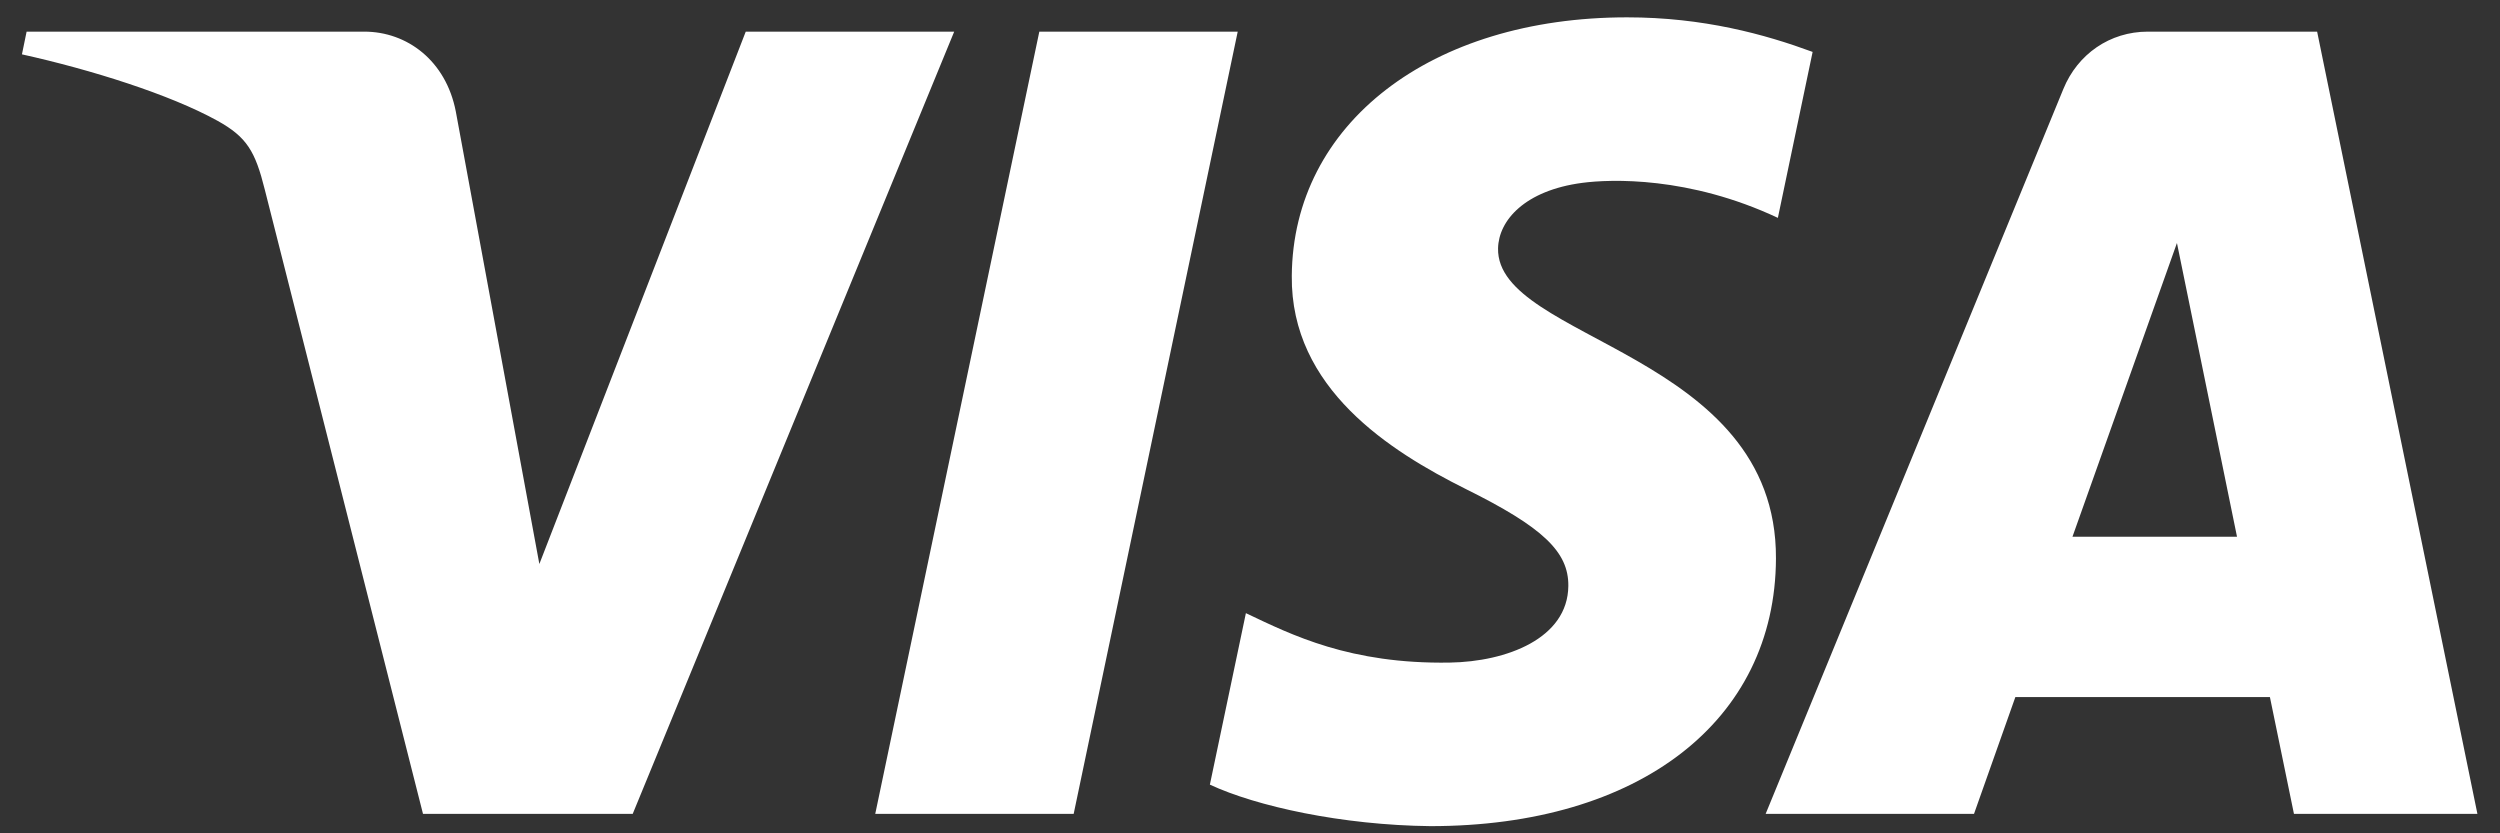 <svg width="81" height="27" viewBox="0 0 81 27" fill="none" xmlns="http://www.w3.org/2000/svg">
<rect x="0" y="0" width="81" height="27" fill="#333333" stroke="none"/>
<path fill-rule="evenodd" clip-rule="evenodd" d="M30.916 1.025L20.5 26.369H13.705L8.579 6.143C8.269 4.899 7.997 4.442 7.052 3.916C5.506 3.06 2.954 2.259 0.711 1.761L0.862 1.025H11.802C13.195 1.025 14.448 1.971 14.767 3.607L17.475 18.274L24.162 1.025H30.916ZM57.541 18.095C57.57 11.407 48.476 11.036 48.537 8.047C48.556 7.139 49.405 6.172 51.262 5.925C52.183 5.803 54.723 5.706 57.603 7.059L58.729 1.682C57.182 1.112 55.192 0.562 52.716 0.562C46.36 0.562 41.89 4.005 41.854 8.939C41.813 12.588 45.047 14.622 47.479 15.838C49.986 17.079 50.827 17.877 50.814 18.986C50.797 20.686 48.815 21.439 46.97 21.468C43.735 21.519 41.861 20.576 40.367 19.866L39.2 25.422C40.705 26.124 43.477 26.735 46.347 26.767C53.103 26.767 57.522 23.364 57.541 18.095ZM74.324 26.369H80.268L75.075 1.025H69.591C68.356 1.025 67.314 1.756 66.853 2.883L57.207 26.369H63.958L65.298 22.584H73.545L74.324 26.369ZM67.148 17.39L70.533 7.873L72.479 17.39H67.148ZM40.102 1.025L34.787 26.369H28.358L33.674 1.025H40.102Z" fill="white"/>
</svg>
